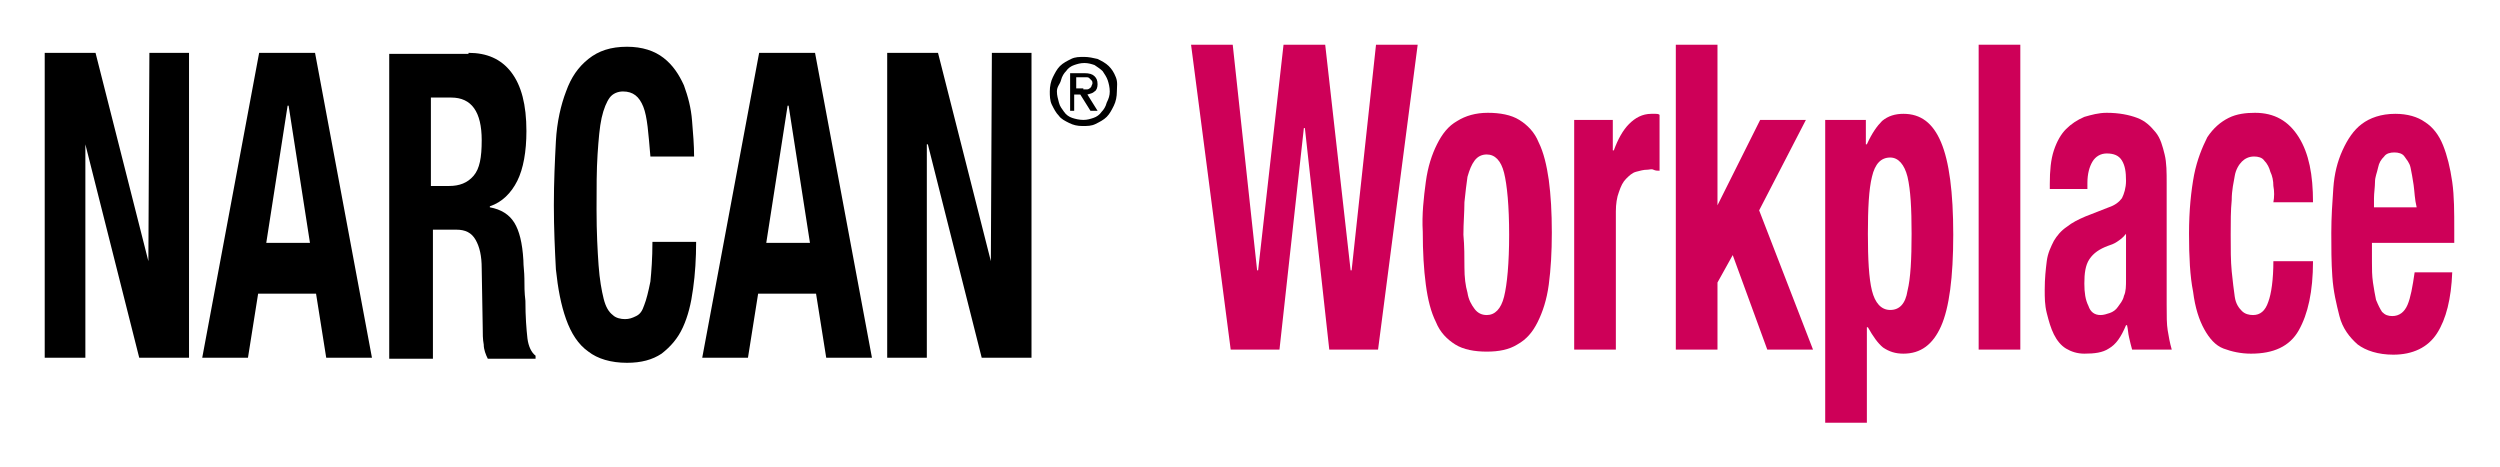 <?xml version="1.0" encoding="UTF-8"?>
<!-- Generator: Adobe Illustrator 28.1.0, SVG Export Plug-In . SVG Version: 6.00 Build 0)  -->
<svg xmlns="http://www.w3.org/2000/svg" xmlns:xlink="http://www.w3.org/1999/xlink" version="1.1" id="Layer_1" x="0px" y="0px" viewBox="0 0 246 46" style="enable-background:new 0 0 246 46;" xml:space="preserve">
<style type="text/css">
	.st0{fill:#CE0058;}
</style>
<g>
	<path d="M14.6,25.7L14.6,25.7l0.1-20.5h3.9v30h-4.9l-5.3-21H8.4v21H4.4v-30h5L14.6,25.7z"></path>
	<path d="M31,5.2l5.6,30h-4.5l-1-6.3h-5.7l-1,6.3h-4.5l5.6-30H31z M30.5,23.9l-2.1-13.5h-0.1l-2.1,13.5H30.5z"></path>
	<path d="M46.1,5.2c1.8,0,3.2,0.6,4.2,1.9c1,1.3,1.5,3.2,1.5,5.8c0,2-0.3,3.7-0.9,4.9s-1.5,2.1-2.7,2.5v0.1c1.1,0.2,1.9,0.7,2.4,1.5   c0.5,0.8,0.8,2,0.9,3.7c0,0.6,0.1,1.2,0.1,1.8c0,0.7,0,1.4,0.1,2.2c0,1.6,0.1,2.8,0.2,3.7c0.1,0.8,0.4,1.4,0.8,1.7v0.3h-4.7   c-0.2-0.4-0.4-0.9-0.4-1.4c-0.1-0.5-0.1-1.1-0.1-1.7l-0.1-5.8c0-1.2-0.2-2.1-0.6-2.8c-0.4-0.7-1-1-1.9-1h-2.3v12.7h-4.3v-30H46.1z    M44.2,18.3c1,0,1.8-0.3,2.4-1c0.6-0.7,0.8-1.8,0.8-3.5c0-2.8-1-4.2-3-4.2h-2v8.7H44.2z"></path>
	<path d="M63.3,10.5c-0.4-1-1-1.5-2-1.5c-0.5,0-1,0.2-1.3,0.6c-0.3,0.4-0.6,1.1-0.8,2c-0.2,0.9-0.3,2.1-0.4,3.6   c-0.1,1.5-0.1,3.3-0.1,5.4c0,2.3,0.1,4.1,0.2,5.5c0.1,1.4,0.3,2.5,0.5,3.3c0.2,0.8,0.5,1.3,0.9,1.6c0.3,0.3,0.8,0.4,1.2,0.4   c0.4,0,0.7-0.1,1.1-0.3s0.6-0.5,0.8-1.1c0.2-0.5,0.4-1.3,0.6-2.3c0.1-1,0.2-2.3,0.2-3.9h4.3c0,1.6-0.1,3.2-0.3,4.6   c-0.2,1.5-0.5,2.7-1,3.8s-1.2,1.9-2.1,2.6c-0.9,0.6-2,0.9-3.4,0.9c-1.6,0-2.9-0.4-3.8-1.1c-1-0.7-1.7-1.8-2.2-3.2   c-0.5-1.4-0.8-3-1-4.9c-0.1-1.9-0.2-4-0.2-6.3c0-2.3,0.1-4.4,0.2-6.3c0.1-1.9,0.5-3.6,1-4.9c0.5-1.4,1.2-2.4,2.2-3.2   s2.2-1.2,3.8-1.2c1.5,0,2.7,0.4,3.6,1.1c0.9,0.7,1.5,1.6,2,2.7c0.4,1.1,0.7,2.2,0.8,3.5c0.1,1.2,0.2,2.4,0.2,3.5h-4.3   C63.8,13.1,63.7,11.5,63.3,10.5z"></path>
	<path d="M80.2,5.2l5.6,30h-4.5l-1-6.3h-5.7l-1,6.3h-4.5l5.6-30H80.2z M79.7,23.9l-2.1-13.5h-0.1l-2.1,13.5H79.7z"></path>
	<path d="M97.5,25.7L97.5,25.7l0.1-20.5h3.9v30h-4.9l-5.3-21h-0.1v21h-3.9v-30h5L97.5,25.7z"></path>
	<path d="M109.9,9c0,0.5-0.1,1-0.3,1.4s-0.4,0.8-0.7,1.1c-0.3,0.3-0.7,0.5-1.1,0.7c-0.4,0.2-0.8,0.2-1.3,0.2c-0.5,0-0.9-0.1-1.3-0.3   s-0.8-0.4-1-0.7c-0.3-0.3-0.5-0.7-0.7-1.1c-0.2-0.4-0.2-0.9-0.2-1.3c0-0.5,0.1-1,0.3-1.4s0.4-0.8,0.7-1.1s0.7-0.5,1.1-0.7   s0.8-0.2,1.3-0.2c0.4,0,0.9,0.1,1.3,0.2c0.4,0.2,0.8,0.4,1.1,0.7c0.3,0.3,0.5,0.6,0.7,1.1S109.9,8.5,109.9,9z M109.2,9   c0-0.4-0.1-0.8-0.2-1.1c-0.1-0.3-0.3-0.6-0.5-0.9c-0.2-0.2-0.5-0.4-0.8-0.6c-0.3-0.1-0.6-0.2-1-0.2c-0.4,0-0.7,0.1-1,0.2   c-0.3,0.1-0.6,0.3-0.8,0.6c-0.2,0.2-0.4,0.5-0.5,0.9S104,8.5,104,9c0,0.4,0.1,0.7,0.2,1.1s0.3,0.6,0.5,0.9c0.2,0.3,0.5,0.5,0.8,0.6   c0.3,0.1,0.7,0.2,1.1,0.2c0.4,0,0.7-0.1,1-0.2c0.3-0.1,0.6-0.3,0.8-0.6c0.2-0.2,0.4-0.5,0.5-0.9C109.1,9.7,109.2,9.4,109.2,9z    M105.9,10.9h-0.6V7.2h1.4c0.5,0,0.8,0.1,1,0.3c0.2,0.2,0.3,0.4,0.3,0.8c0,0.3-0.1,0.6-0.3,0.7c-0.2,0.2-0.4,0.2-0.7,0.3l1,1.6   h-0.7l-1-1.6h-0.6V10.9z M106.6,8.8c0.1,0,0.2,0,0.3,0c0.1,0,0.2,0,0.3-0.1c0.1,0,0.1-0.1,0.2-0.2c0-0.1,0.1-0.2,0.1-0.3   c0-0.1,0-0.2-0.1-0.3c-0.1-0.1-0.1-0.1-0.2-0.2s-0.2-0.1-0.3-0.1s-0.2,0-0.3,0h-0.7v1.1H106.6z"></path>
</g>
<g>
	<path class="st0" d="M121.3,4.4l2.4,22.2h0.1l2.5-22.2h4.1l2.5,22.2h0.1l2.4-22.2h4.1l-3.9,30h-4.8l-2.4-21.8h-0.1l-2.4,21.8h-4.8   l-3.9-30H121.3z"></path>
	<path class="st0" d="M140.3,17.9c0.2-1.5,0.6-2.7,1.1-3.7c0.5-1,1.1-1.8,2-2.3c0.8-0.5,1.8-0.8,3-0.8c1.2,0,2.3,0.2,3.1,0.7   c0.8,0.5,1.5,1.2,1.9,2.2c0.5,1,0.8,2.3,1,3.7c0.2,1.5,0.3,3.2,0.3,5.2c0,1.9-0.1,3.6-0.3,5.1c-0.2,1.5-0.6,2.7-1.1,3.7   c-0.5,1-1.1,1.7-2,2.2c-0.8,0.5-1.8,0.7-3,0.7c-1.2,0-2.3-0.2-3.1-0.7c-0.8-0.5-1.5-1.2-1.9-2.2c-0.5-1-0.8-2.2-1-3.7   c-0.2-1.5-0.3-3.2-0.3-5.2C139.9,21.1,140.1,19.4,140.3,17.9z M144.1,26.3c0,1,0.1,1.8,0.3,2.5c0.1,0.7,0.4,1.2,0.7,1.6   c0.3,0.4,0.7,0.6,1.2,0.6c0.8,0,1.4-0.6,1.7-1.8c0.3-1.2,0.5-3.3,0.5-6.1c0-2.8-0.2-4.9-0.5-6.1c-0.3-1.2-0.9-1.8-1.7-1.8   c-0.5,0-0.9,0.2-1.2,0.6c-0.3,0.4-0.5,0.9-0.7,1.6c-0.1,0.7-0.2,1.5-0.3,2.5c0,1-0.1,2-0.1,3.2C144.1,24.2,144.1,25.3,144.1,26.3z"></path>
	<path class="st0" d="M158.7,11.8v3h0.1c0.4-1.1,0.9-2,1.5-2.6s1.3-1,2.2-1c0.1,0,0.2,0,0.4,0c0.1,0,0.3,0,0.4,0.1v5.5   c-0.2,0-0.4,0-0.6-0.1s-0.4,0-0.6,0c-0.4,0-0.7,0.1-1.1,0.2c-0.4,0.1-0.7,0.4-1,0.7c-0.3,0.3-0.5,0.7-0.7,1.3   c-0.2,0.5-0.3,1.2-0.3,1.9v13.6h-4.1V11.8H158.7z"></path>
	<path class="st0" d="M169,20.2L169,20.2l4.2-8.4h4.5l-4.6,8.9l5.3,13.7h-4.5l-3.4-9.3l-1.5,2.7v6.6h-4.1v-30h4.1V20.2z"></path>
	<path class="st0" d="M183.6,11.8v2.4h0.1c0.5-1.1,1-1.8,1.5-2.3c0.6-0.5,1.3-0.7,2.1-0.7c1.7,0,2.9,0.9,3.7,2.8   c0.8,1.9,1.2,4.9,1.2,9.1c0,4.2-0.4,7.2-1.2,9c-0.8,1.8-2,2.7-3.7,2.7c-0.8,0-1.4-0.2-2-0.6c-0.5-0.4-1-1.1-1.5-2h-0.1v9.4h-4.1   V11.8H183.6z M184.2,28.6c0.3,1.2,0.9,1.9,1.8,1.9c0.9,0,1.5-0.6,1.7-1.9c0.3-1.2,0.4-3.1,0.4-5.6c0-2.5-0.1-4.3-0.4-5.6   c-0.3-1.2-0.9-1.9-1.7-1.9c-0.9,0-1.5,0.6-1.8,1.9c-0.3,1.2-0.4,3.1-0.4,5.6C183.8,25.5,183.9,27.4,184.2,28.6z"></path>
	<path class="st0" d="M198.8,4.4v30h-4.1v-30H198.8z"></path>
	<path class="st0" d="M201.7,18.1c0-1.3,0.1-2.4,0.4-3.3c0.3-0.9,0.7-1.6,1.2-2.1c0.5-0.5,1.1-0.9,1.8-1.2c0.7-0.2,1.4-0.4,2.2-0.4   c1.2,0,2.2,0.2,3,0.5c0.8,0.3,1.3,0.8,1.8,1.4s0.7,1.4,0.9,2.2s0.2,1.8,0.2,2.8V30c0,1.1,0,1.9,0.1,2.5c0.1,0.6,0.2,1.2,0.4,1.9   h-3.9c-0.1-0.4-0.2-0.7-0.3-1.2c-0.1-0.4-0.1-0.8-0.2-1.2h-0.1c-0.5,1.2-1,1.9-1.7,2.3c-0.6,0.4-1.4,0.5-2.4,0.5   c-0.7,0-1.3-0.2-1.8-0.5c-0.5-0.3-0.9-0.8-1.2-1.4c-0.3-0.6-0.5-1.3-0.7-2.1s-0.2-1.5-0.2-2.3c0-1.1,0.1-2,0.2-2.8s0.4-1.4,0.7-2   c0.3-0.5,0.7-1,1.3-1.4c0.5-0.4,1.1-0.7,1.8-1l2.3-0.9c0.6-0.2,1-0.5,1.3-0.9c0.2-0.4,0.4-1,0.4-1.7c0-0.9-0.1-1.5-0.4-2   c-0.3-0.5-0.8-0.7-1.5-0.7c-0.6,0-1.1,0.3-1.4,0.8c-0.3,0.5-0.5,1.2-0.5,2.1v0.6h-3.7V18.1z M208.3,23.8c-0.3,0.2-0.6,0.3-0.9,0.4   c-0.8,0.3-1.4,0.7-1.8,1.3s-0.5,1.4-0.5,2.4c0,0.9,0.1,1.6,0.4,2.2c0.2,0.6,0.6,0.9,1.2,0.9c0.3,0,0.6-0.1,0.9-0.2   c0.3-0.1,0.6-0.3,0.8-0.6c0.2-0.3,0.5-0.6,0.6-1.1c0.2-0.4,0.2-1,0.2-1.6v-4.5C208.9,23.4,208.6,23.6,208.3,23.8z"></path>
	<path class="st0" d="M223.7,18.3c0-0.5-0.1-1-0.3-1.4c-0.1-0.4-0.3-0.8-0.6-1.1c-0.2-0.3-0.6-0.4-1-0.4c-0.5,0-0.9,0.2-1.2,0.5   c-0.3,0.3-0.6,0.8-0.7,1.4s-0.3,1.4-0.3,2.4c-0.1,1-0.1,2.1-0.1,3.4c0,1.4,0,2.6,0.1,3.6c0.1,1,0.2,1.8,0.3,2.5s0.4,1.1,0.7,1.4   s0.7,0.4,1.1,0.4c0.7,0,1.2-0.4,1.5-1.3c0.3-0.8,0.5-2.2,0.5-4h3.9c0,3-0.5,5.2-1.4,6.8s-2.5,2.3-4.7,2.3c-1,0-1.9-0.2-2.7-0.5   c-0.8-0.3-1.4-1-1.9-1.9c-0.5-0.9-0.9-2.1-1.1-3.7c-0.3-1.5-0.4-3.4-0.4-5.7c0-2.3,0.2-4.2,0.5-5.8c0.3-1.5,0.8-2.7,1.3-3.7   c0.6-0.9,1.3-1.5,2.1-1.9c0.8-0.4,1.7-0.5,2.6-0.5c1.9,0,3.3,0.8,4.3,2.4c1,1.6,1.4,3.7,1.4,6.4h-3.9   C223.8,19.4,223.8,18.8,223.7,18.3z"></path>
	<path class="st0" d="M233.4,25.8c0,0.7,0,1.3,0.1,2s0.2,1.2,0.3,1.7c0.2,0.5,0.4,0.9,0.6,1.2c0.3,0.3,0.6,0.4,1,0.4   c0.7,0,1.2-0.4,1.5-1.1c0.3-0.7,0.5-1.8,0.7-3.2h3.7c-0.1,2.6-0.6,4.6-1.5,6c-0.9,1.4-2.4,2.1-4.3,2.1c-1.5,0-2.7-0.4-3.5-1   c-0.8-0.7-1.5-1.6-1.8-2.8s-0.6-2.4-0.7-3.9c-0.1-1.4-0.1-2.9-0.1-4.3c0-1.5,0.1-3,0.2-4.4c0.1-1.4,0.4-2.6,0.9-3.7s1.1-2,1.9-2.6   c0.8-0.6,1.9-1,3.3-1c1.2,0,2.2,0.3,2.9,0.8c0.8,0.5,1.4,1.3,1.8,2.3c0.4,1,0.7,2.2,0.9,3.6c0.2,1.4,0.2,3,0.2,4.7v1.3h-8.1V25.8z    M237.5,18.2c-0.1-0.7-0.2-1.2-0.3-1.7c-0.1-0.5-0.4-0.8-0.6-1.1s-0.6-0.4-1-0.4c-0.4,0-0.8,0.1-1,0.4c-0.3,0.3-0.5,0.6-0.6,1.1   s-0.3,0.9-0.3,1.4s-0.1,1.1-0.1,1.6v0.9h4.2C237.6,19.6,237.6,18.9,237.5,18.2z"></path>
</g>
</svg>
